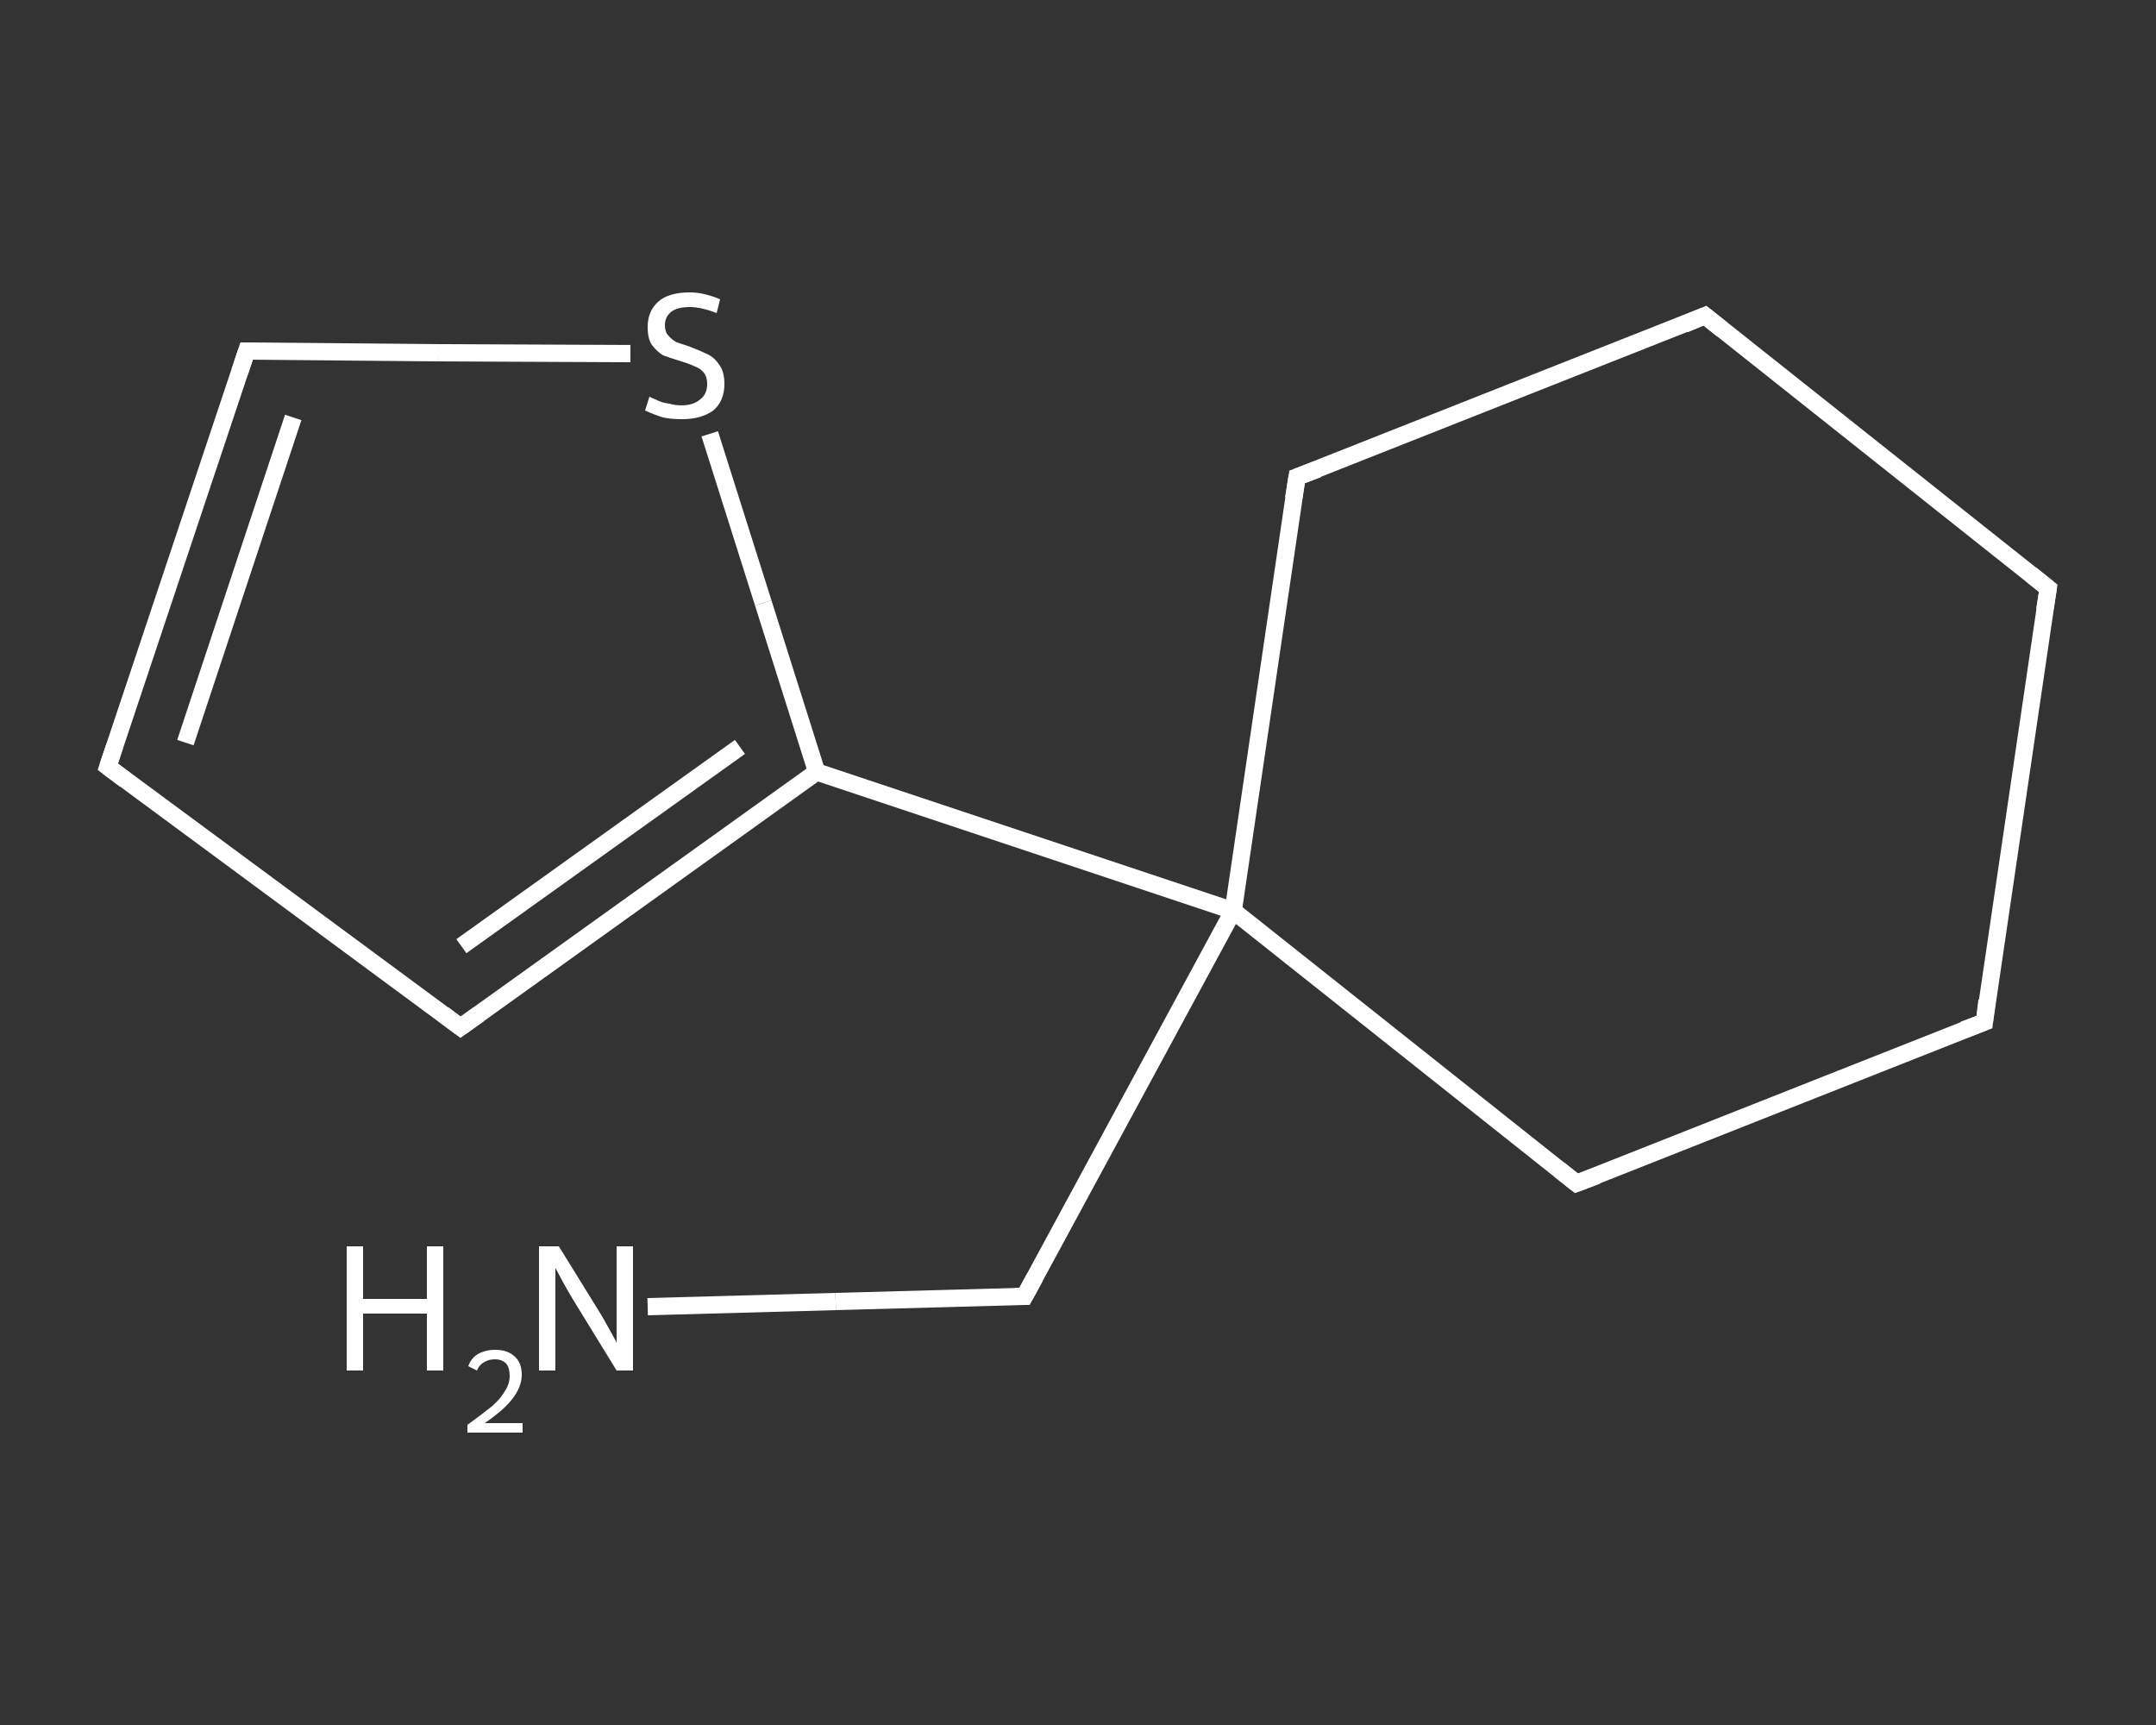 <?xml version='1.0' encoding='iso-8859-1'?>
<svg version='1.1' baseProfile='full'
              xmlns='http://www.w3.org/2000/svg'
                      xmlns:rdkit='http://www.rdkit.org/xml'
                      xmlns:xlink='http://www.w3.org/1999/xlink'
                  xml:space='preserve'
width='250px' height='200px' viewBox='0 0 250 200'>
<rect x="0" y="0" width="250" height="200" fill="#333333" stroke="none"/>
<!-- END OF HEADER -->
<rect style='opacity:1.0;fill:transparent;stroke:none' width='250.0' height='200.0' x='0.0' y='0.0'> </rect>
<path class='bond-0 atom-0 atom-1' d='M 75.1,151.5 L 96.9,150.9' style='fill:none;fill-rule:evenodd;stroke:#FFFFFF;stroke-width:2.0px;stroke-linecap:butt;stroke-linejoin:miter;stroke-opacity:1' />
<path class='bond-0 atom-0 atom-1' d='M 96.9,150.9 L 118.8,150.3' style='fill:none;fill-rule:evenodd;stroke:#FFFFFF;stroke-width:2.0px;stroke-linecap:butt;stroke-linejoin:miter;stroke-opacity:1' />
<path class='bond-1 atom-1 atom-2' d='M 118.8,150.3 L 143.0,105.6' style='fill:none;fill-rule:evenodd;stroke:#FFFFFF;stroke-width:2.0px;stroke-linecap:butt;stroke-linejoin:miter;stroke-opacity:1' />
<path class='bond-2 atom-2 atom-3' d='M 143.0,105.6 L 94.7,89.5' style='fill:none;fill-rule:evenodd;stroke:#FFFFFF;stroke-width:2.0px;stroke-linecap:butt;stroke-linejoin:miter;stroke-opacity:1' />
<path class='bond-3 atom-3 atom-4' d='M 94.7,89.5 L 53.4,119.1' style='fill:none;fill-rule:evenodd;stroke:#FFFFFF;stroke-width:2.0px;stroke-linecap:butt;stroke-linejoin:miter;stroke-opacity:1' />
<path class='bond-3 atom-3 atom-4' d='M 85.8,86.6 L 53.5,109.7' style='fill:none;fill-rule:evenodd;stroke:#FFFFFF;stroke-width:2.0px;stroke-linecap:butt;stroke-linejoin:miter;stroke-opacity:1' />
<path class='bond-4 atom-4 atom-5' d='M 53.4,119.1 L 12.5,88.9' style='fill:none;fill-rule:evenodd;stroke:#FFFFFF;stroke-width:2.0px;stroke-linecap:butt;stroke-linejoin:miter;stroke-opacity:1' />
<path class='bond-5 atom-5 atom-6' d='M 12.5,88.9 L 28.6,40.7' style='fill:none;fill-rule:evenodd;stroke:#FFFFFF;stroke-width:2.0px;stroke-linecap:butt;stroke-linejoin:miter;stroke-opacity:1' />
<path class='bond-5 atom-5 atom-6' d='M 21.5,86.1 L 34.0,48.4' style='fill:none;fill-rule:evenodd;stroke:#FFFFFF;stroke-width:2.0px;stroke-linecap:butt;stroke-linejoin:miter;stroke-opacity:1' />
<path class='bond-6 atom-6 atom-7' d='M 28.6,40.7 L 50.8,40.9' style='fill:none;fill-rule:evenodd;stroke:#FFFFFF;stroke-width:2.0px;stroke-linecap:butt;stroke-linejoin:miter;stroke-opacity:1' />
<path class='bond-6 atom-6 atom-7' d='M 50.8,40.9 L 73.1,41.0' style='fill:none;fill-rule:evenodd;stroke:#FFFFFF;stroke-width:2.0px;stroke-linecap:butt;stroke-linejoin:miter;stroke-opacity:1' />
<path class='bond-7 atom-2 atom-8' d='M 143.0,105.6 L 182.8,137.2' style='fill:none;fill-rule:evenodd;stroke:#FFFFFF;stroke-width:2.0px;stroke-linecap:butt;stroke-linejoin:miter;stroke-opacity:1' />
<path class='bond-8 atom-8 atom-9' d='M 182.8,137.2 L 230.1,118.5' style='fill:none;fill-rule:evenodd;stroke:#FFFFFF;stroke-width:2.0px;stroke-linecap:butt;stroke-linejoin:miter;stroke-opacity:1' />
<path class='bond-9 atom-9 atom-10' d='M 230.1,118.5 L 237.5,68.2' style='fill:none;fill-rule:evenodd;stroke:#FFFFFF;stroke-width:2.0px;stroke-linecap:butt;stroke-linejoin:miter;stroke-opacity:1' />
<path class='bond-10 atom-10 atom-11' d='M 237.5,68.2 L 197.7,36.6' style='fill:none;fill-rule:evenodd;stroke:#FFFFFF;stroke-width:2.0px;stroke-linecap:butt;stroke-linejoin:miter;stroke-opacity:1' />
<path class='bond-11 atom-11 atom-12' d='M 197.7,36.6 L 150.4,55.3' style='fill:none;fill-rule:evenodd;stroke:#FFFFFF;stroke-width:2.0px;stroke-linecap:butt;stroke-linejoin:miter;stroke-opacity:1' />
<path class='bond-12 atom-12 atom-2' d='M 150.4,55.3 L 143.0,105.6' style='fill:none;fill-rule:evenodd;stroke:#FFFFFF;stroke-width:2.0px;stroke-linecap:butt;stroke-linejoin:miter;stroke-opacity:1' />
<path class='bond-13 atom-7 atom-3' d='M 82.3,50.3 L 88.5,69.9' style='fill:none;fill-rule:evenodd;stroke:#FFFFFF;stroke-width:2.0px;stroke-linecap:butt;stroke-linejoin:miter;stroke-opacity:1' />
<path class='bond-13 atom-7 atom-3' d='M 88.5,69.9 L 94.7,89.5' style='fill:none;fill-rule:evenodd;stroke:#FFFFFF;stroke-width:2.0px;stroke-linecap:butt;stroke-linejoin:miter;stroke-opacity:1' />
<path d='M 117.7,150.3 L 118.8,150.3 L 120.0,148.1' style='fill:none;stroke:#FFFFFF;stroke-width:2.0px;stroke-linecap:butt;stroke-linejoin:miter;stroke-opacity:1;' />
<path d='M 55.5,117.6 L 53.4,119.1 L 51.4,117.6' style='fill:none;stroke:#FFFFFF;stroke-width:2.0px;stroke-linecap:butt;stroke-linejoin:miter;stroke-opacity:1;' />
<path d='M 14.5,90.4 L 12.5,88.9 L 13.3,86.5' style='fill:none;stroke:#FFFFFF;stroke-width:2.0px;stroke-linecap:butt;stroke-linejoin:miter;stroke-opacity:1;' />
<path d='M 27.8,43.1 L 28.6,40.7 L 29.7,40.7' style='fill:none;stroke:#FFFFFF;stroke-width:2.0px;stroke-linecap:butt;stroke-linejoin:miter;stroke-opacity:1;' />
<path d='M 180.8,135.6 L 182.8,137.2 L 185.2,136.3' style='fill:none;stroke:#FFFFFF;stroke-width:2.0px;stroke-linecap:butt;stroke-linejoin:miter;stroke-opacity:1;' />
<path d='M 227.7,119.4 L 230.1,118.5 L 230.4,116.0' style='fill:none;stroke:#FFFFFF;stroke-width:2.0px;stroke-linecap:butt;stroke-linejoin:miter;stroke-opacity:1;' />
<path d='M 237.1,70.7 L 237.5,68.2 L 235.5,66.6' style='fill:none;stroke:#FFFFFF;stroke-width:2.0px;stroke-linecap:butt;stroke-linejoin:miter;stroke-opacity:1;' />
<path d='M 199.7,38.2 L 197.7,36.6 L 195.3,37.6' style='fill:none;stroke:#FFFFFF;stroke-width:2.0px;stroke-linecap:butt;stroke-linejoin:miter;stroke-opacity:1;' />
<path d='M 152.8,54.4 L 150.4,55.3 L 150.0,57.8' style='fill:none;stroke:#FFFFFF;stroke-width:2.0px;stroke-linecap:butt;stroke-linejoin:miter;stroke-opacity:1;' />
<path class='atom-0' d='M 40.2 144.5
L 42.1 144.5
L 42.1 150.6
L 49.5 150.6
L 49.5 144.5
L 51.4 144.5
L 51.4 158.9
L 49.5 158.9
L 49.5 152.3
L 42.1 152.3
L 42.1 158.9
L 40.2 158.9
L 40.2 144.5
' fill='#FFFFFF'/>
<path class='atom-0' d='M 54.3 158.4
Q 54.6 157.5, 55.4 157.0
Q 56.3 156.5, 57.4 156.5
Q 58.9 156.5, 59.7 157.3
Q 60.5 158.0, 60.5 159.4
Q 60.5 160.8, 59.4 162.2
Q 58.4 163.5, 56.2 165.0
L 60.6 165.0
L 60.6 166.1
L 54.2 166.1
L 54.2 165.2
Q 56.0 163.9, 57.1 163.0
Q 58.1 162.1, 58.6 161.2
Q 59.1 160.4, 59.1 159.5
Q 59.1 158.6, 58.7 158.1
Q 58.2 157.6, 57.4 157.6
Q 56.7 157.6, 56.2 157.9
Q 55.6 158.2, 55.3 158.9
L 54.3 158.4
' fill='#FFFFFF'/>
<path class='atom-0' d='M 64.8 144.5
L 69.5 152.1
Q 70.0 152.9, 70.7 154.2
Q 71.5 155.6, 71.5 155.7
L 71.5 144.5
L 73.4 144.5
L 73.4 158.9
L 71.5 158.9
L 66.4 150.6
Q 65.8 149.6, 65.2 148.5
Q 64.6 147.4, 64.4 147.0
L 64.4 158.9
L 62.5 158.9
L 62.5 144.5
L 64.8 144.5
' fill='#FFFFFF'/>
<path class='atom-7' d='M 75.3 46.0
Q 75.5 46.1, 76.2 46.4
Q 76.8 46.7, 77.6 46.8
Q 78.3 47.0, 79.0 47.0
Q 80.4 47.0, 81.2 46.3
Q 82.0 45.7, 82.0 44.5
Q 82.0 43.7, 81.6 43.2
Q 81.2 42.7, 80.6 42.5
Q 80.0 42.2, 79.0 41.9
Q 77.7 41.5, 76.9 41.2
Q 76.2 40.8, 75.6 40.0
Q 75.1 39.3, 75.1 37.9
Q 75.1 36.1, 76.3 35.0
Q 77.5 33.9, 80.0 33.9
Q 81.6 33.9, 83.5 34.7
L 83.1 36.3
Q 81.3 35.6, 80.0 35.6
Q 78.6 35.6, 77.9 36.1
Q 77.1 36.7, 77.1 37.7
Q 77.1 38.5, 77.5 38.9
Q 77.9 39.4, 78.5 39.7
Q 79.1 39.9, 80.0 40.2
Q 81.3 40.7, 82.1 41.1
Q 82.9 41.5, 83.4 42.3
Q 84.0 43.1, 84.0 44.5
Q 84.0 46.5, 82.7 47.6
Q 81.3 48.6, 79.1 48.6
Q 77.8 48.6, 76.9 48.4
Q 75.9 48.1, 74.8 47.6
L 75.3 46.0
' fill='#FFFFFF'/>
</svg>
